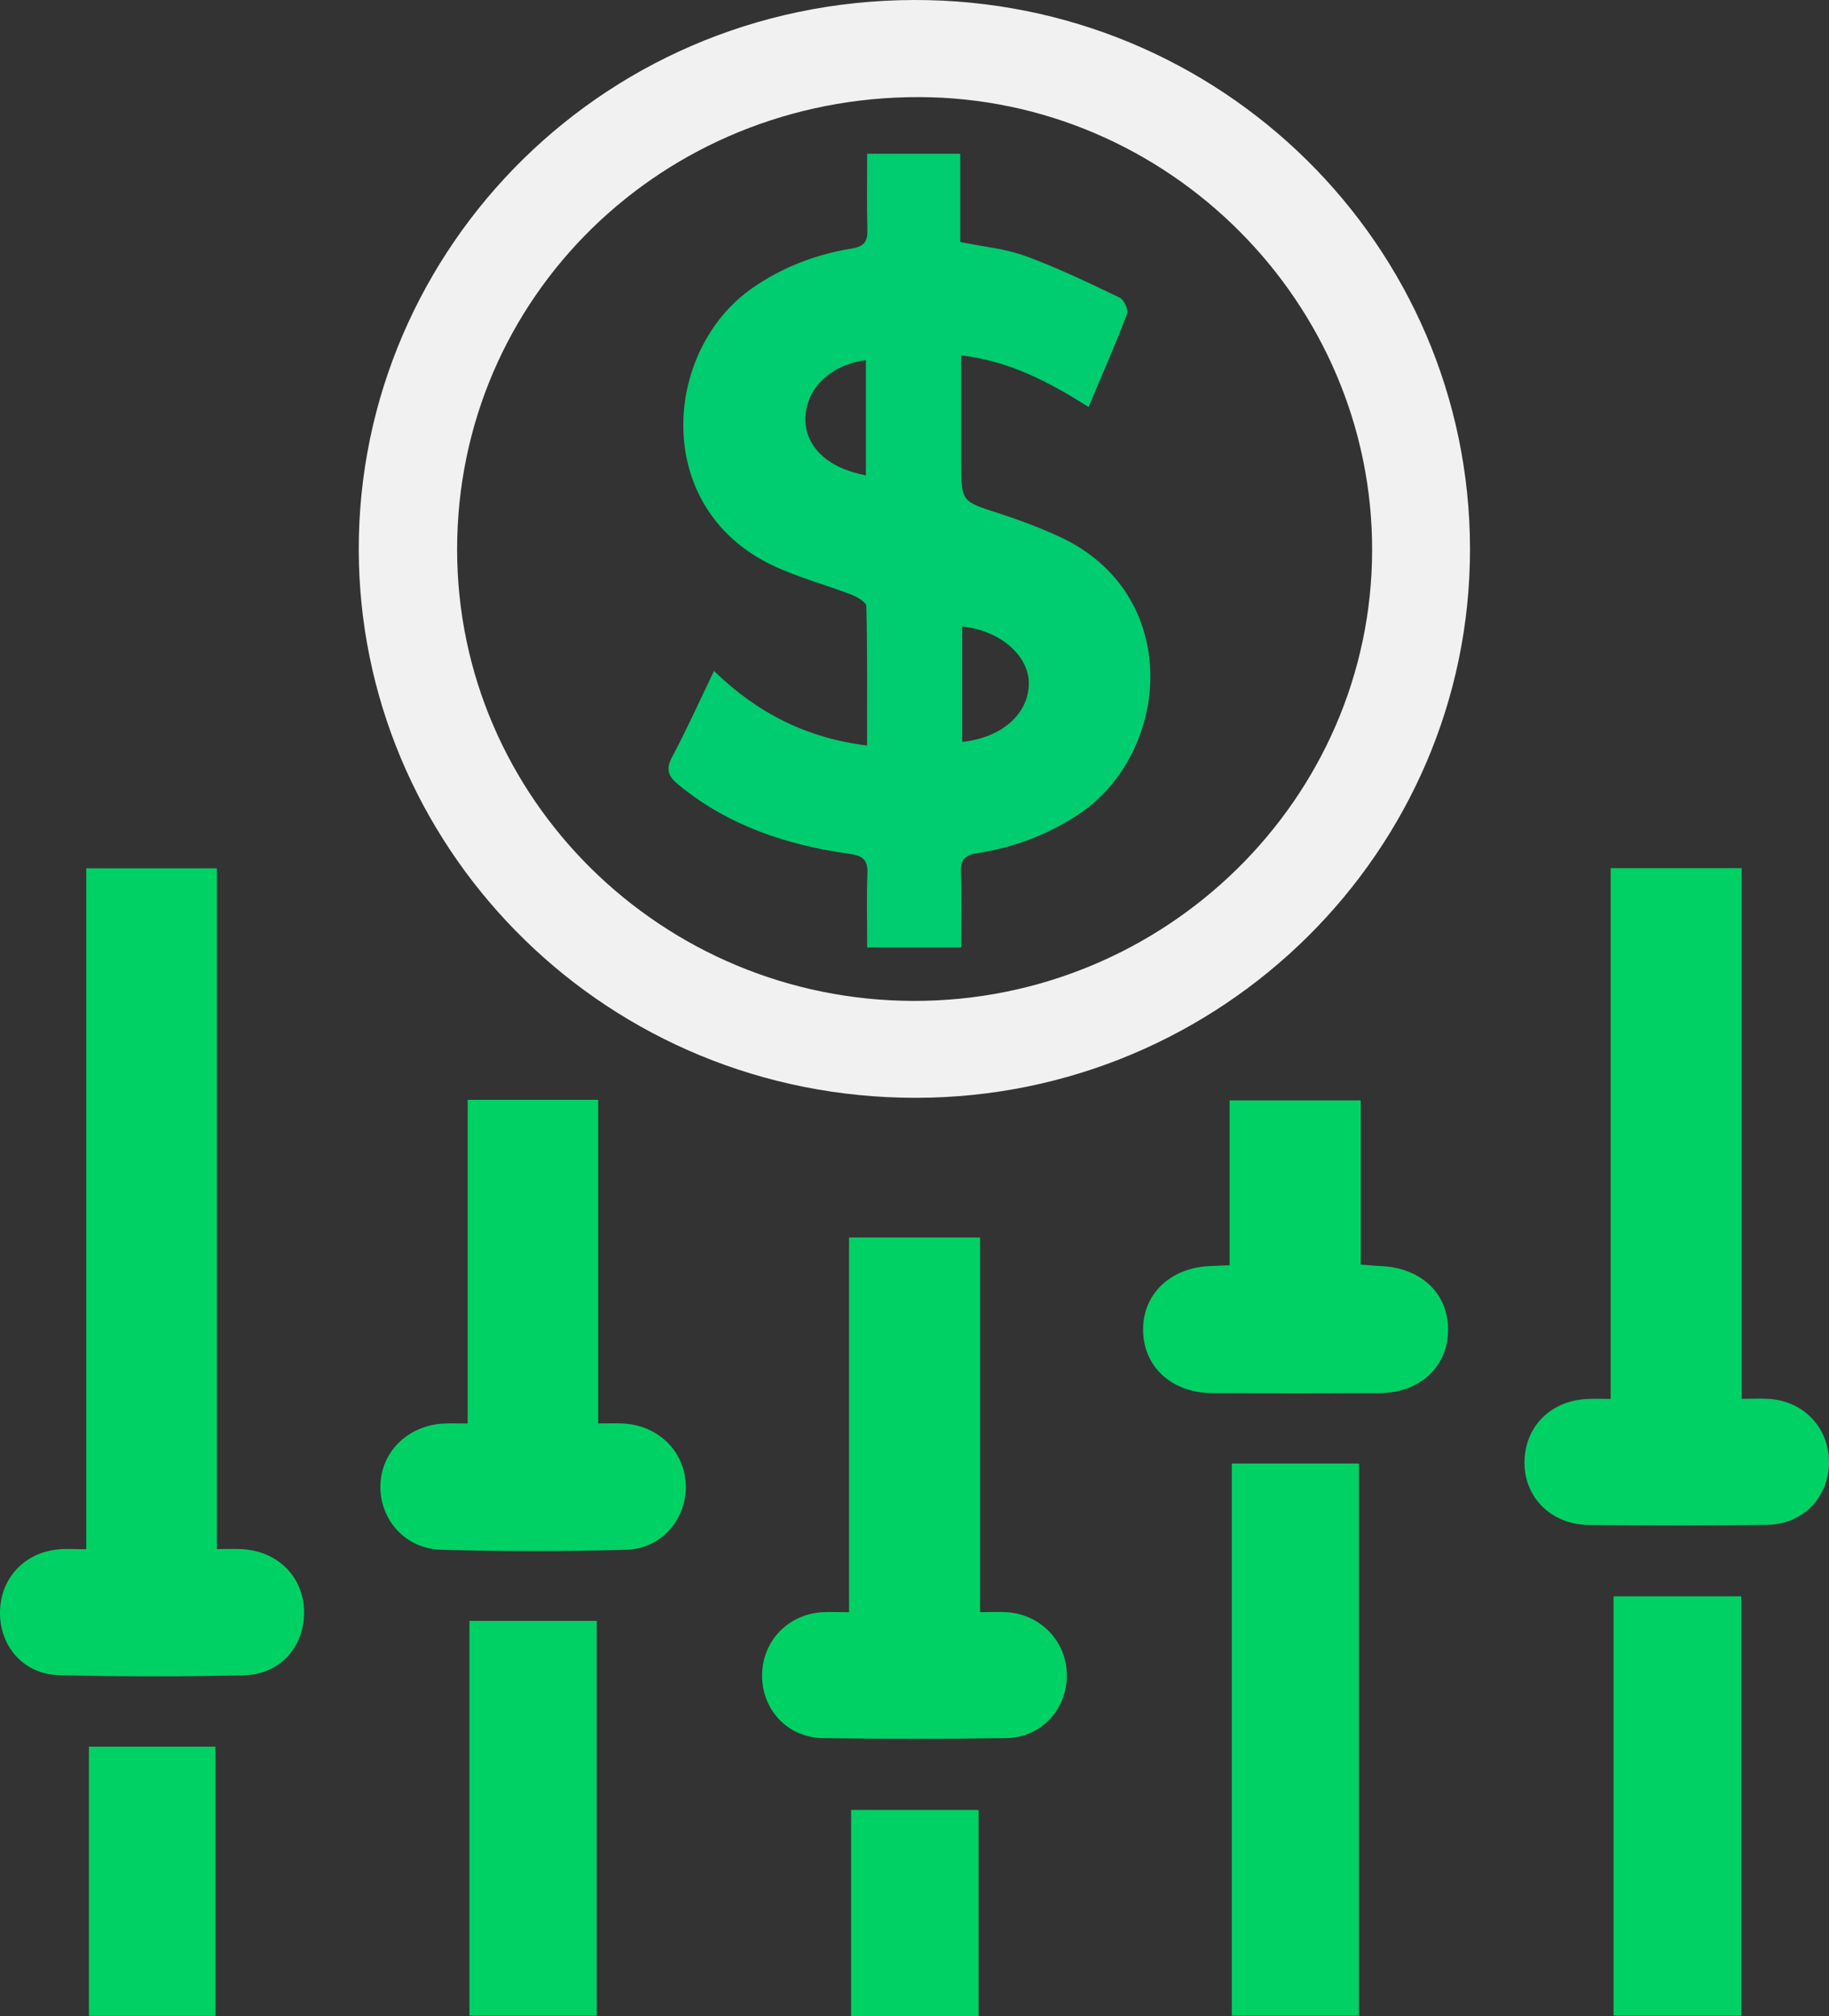 <?xml version="1.0" encoding="UTF-8"?>
<svg xmlns="http://www.w3.org/2000/svg" width="137" height="151" viewBox="0 0 137 151" fill="none">
  <rect x="0" y="0" width="137" height="151" fill="#333333" stroke="none"/>
  <g id="Layer_2" clip-path="url(#clip0_7081_2045)">
    <path id="Vector" d="M110.11 41.1C110.134 63.733 91.509 82.195 68.609 82.213C45.524 82.23 27.479 64.011 26.887 42.217C26.271 19.504 44.601 0.065 68.451 0C91.452 -0.062 110.086 18.358 110.11 41.1ZM68.442 74.956C87.291 74.985 102.739 59.816 102.778 41.23C102.82 22.648 87.494 7.313 68.842 7.272C49.616 7.231 34.249 22.267 34.24 41.13C34.231 59.763 49.562 74.926 68.442 74.956Z" fill="#F1F1F1"></path>
    <path id="Vector_2" d="M6.462 65.029H16.246V116.008C17.002 116.008 17.588 115.976 18.168 116.014C20.852 116.183 22.747 118.119 22.777 120.694C22.807 123.304 20.996 125.391 18.299 125.456C13.669 125.568 9.033 125.565 4.403 125.447C1.788 125.382 -0.009 123.313 3.34199e-05 120.779C0.009 118.223 1.782 116.283 4.373 116.029C5.01 115.967 5.655 116.02 6.462 116.02V65.029Z" fill="#00D165"></path>
    <path id="Vector_3" d="M120.647 65.015H130.46V104.754C131.249 104.754 131.877 104.721 132.496 104.76C135.12 104.925 137.015 106.942 137 109.528C136.985 112.108 135.063 114.148 132.409 114.187C127.928 114.252 123.445 114.24 118.964 114.196C116.208 114.169 114.193 112.15 114.19 109.557C114.187 106.891 116.083 104.928 118.836 104.769C119.377 104.736 119.924 104.763 120.647 104.763V65.018V65.015Z" fill="#00D165"></path>
    <path id="Vector_4" d="M73.41 120.732C74.214 120.732 74.851 120.691 75.481 120.738C78.007 120.93 79.914 122.976 79.911 125.453C79.908 128.042 77.992 130.121 75.359 130.162C70.777 130.233 66.194 130.233 61.612 130.162C59.032 130.121 57.134 128.101 57.084 125.589C57.033 123.014 58.922 120.936 61.516 120.741C62.15 120.694 62.79 120.735 63.597 120.735V92.673H73.41V120.732Z" fill="#00D165"></path>
    <path id="Vector_5" d="M35.027 82.366H44.807V106.599C45.545 106.599 46.122 106.572 46.699 106.605C49.339 106.75 51.32 108.731 51.368 111.246C51.416 113.785 49.551 115.985 46.908 116.059C42.284 116.188 37.651 116.185 33.03 116.059C30.367 115.985 28.468 113.815 28.492 111.305C28.516 108.737 30.558 106.726 33.272 106.605C33.807 106.581 34.342 106.602 35.03 106.602V82.372L35.027 82.366Z" fill="#00D165"></path>
    <path id="Vector_6" d="M92.268 109.602H101.791V150.941H92.268V109.602Z" fill="#00D165"></path>
    <path id="Vector_7" d="M101.923 82.413V94.698C102.494 94.742 102.969 94.793 103.445 94.813C106.506 94.952 108.535 96.927 108.466 99.705C108.401 102.407 106.311 104.311 103.334 104.326C99.155 104.346 94.974 104.343 90.795 104.326C87.761 104.314 85.633 102.345 85.621 99.587C85.609 96.903 87.662 94.943 90.624 94.813C91.067 94.793 91.509 94.775 92.104 94.748V82.41H101.926L101.923 82.413Z" fill="#00D165"></path>
    <path id="Vector_8" d="M120.862 119.545H130.43V150.941H120.862V119.545Z" fill="#00D165"></path>
    <path id="Vector_9" d="M35.164 121.385H44.696V150.941H35.164V121.385Z" fill="#00D165"></path>
    <path id="Vector_10" d="M6.66 130.803H16.139V150.962H6.66V130.803Z" fill="#00D165"></path>
    <path id="Vector_11" d="M73.299 135.544V150.997H63.755V135.544H73.299Z" fill="#00D165"></path>
    <path id="Vector_12" d="M64.945 55.83C64.945 52.257 64.974 48.827 64.894 45.399C64.888 45.095 64.206 44.702 63.767 44.531C61.824 43.781 59.785 43.246 57.911 42.361C48.726 38.021 49.673 26.202 56.363 21.567C58.611 20.008 61.095 19.052 63.773 18.618C64.738 18.461 64.998 18.089 64.971 17.189C64.915 15.332 64.954 13.472 64.954 11.517H71.924V18.122C73.655 18.479 75.311 18.623 76.814 19.176C79.224 20.058 81.546 21.177 83.863 22.285C84.188 22.441 84.541 23.2 84.422 23.51C83.549 25.801 82.562 28.05 81.54 30.48C78.596 28.623 75.646 27.044 71.999 26.613C71.999 29.347 71.999 31.983 71.999 34.62C71.999 37.578 72.011 37.536 74.791 38.434C76.348 38.936 77.89 39.515 79.373 40.2C88.681 44.504 87.704 56.396 80.793 60.984C78.473 62.526 75.93 63.464 73.204 63.892C72.256 64.04 71.951 64.38 71.984 65.301C72.044 67.155 72.002 69.012 72.002 70.955H64.954C64.954 69.109 64.903 67.258 64.974 65.41C65.013 64.4 64.634 64.084 63.644 63.946C58.942 63.29 54.554 61.838 50.827 58.773C50.059 58.141 49.841 57.63 50.346 56.683C51.434 54.646 52.378 52.535 53.481 50.244C56.686 53.367 60.38 55.269 64.945 55.83ZM72.074 55.561C75.057 55.242 77.068 53.444 77.062 51.159C77.056 49.074 74.88 47.2 72.074 46.919V55.561ZM64.858 35.6V26.973C62.245 27.301 60.398 29.072 60.326 31.269C60.261 33.403 61.961 35.056 64.858 35.6Z" fill="#00CC70"></path>
  </g>
  <defs>
    <clipPath id="clip0_7081_2045">
      <rect width="137" height="151" fill="white"></rect>
    </clipPath>
  </defs>
</svg>
